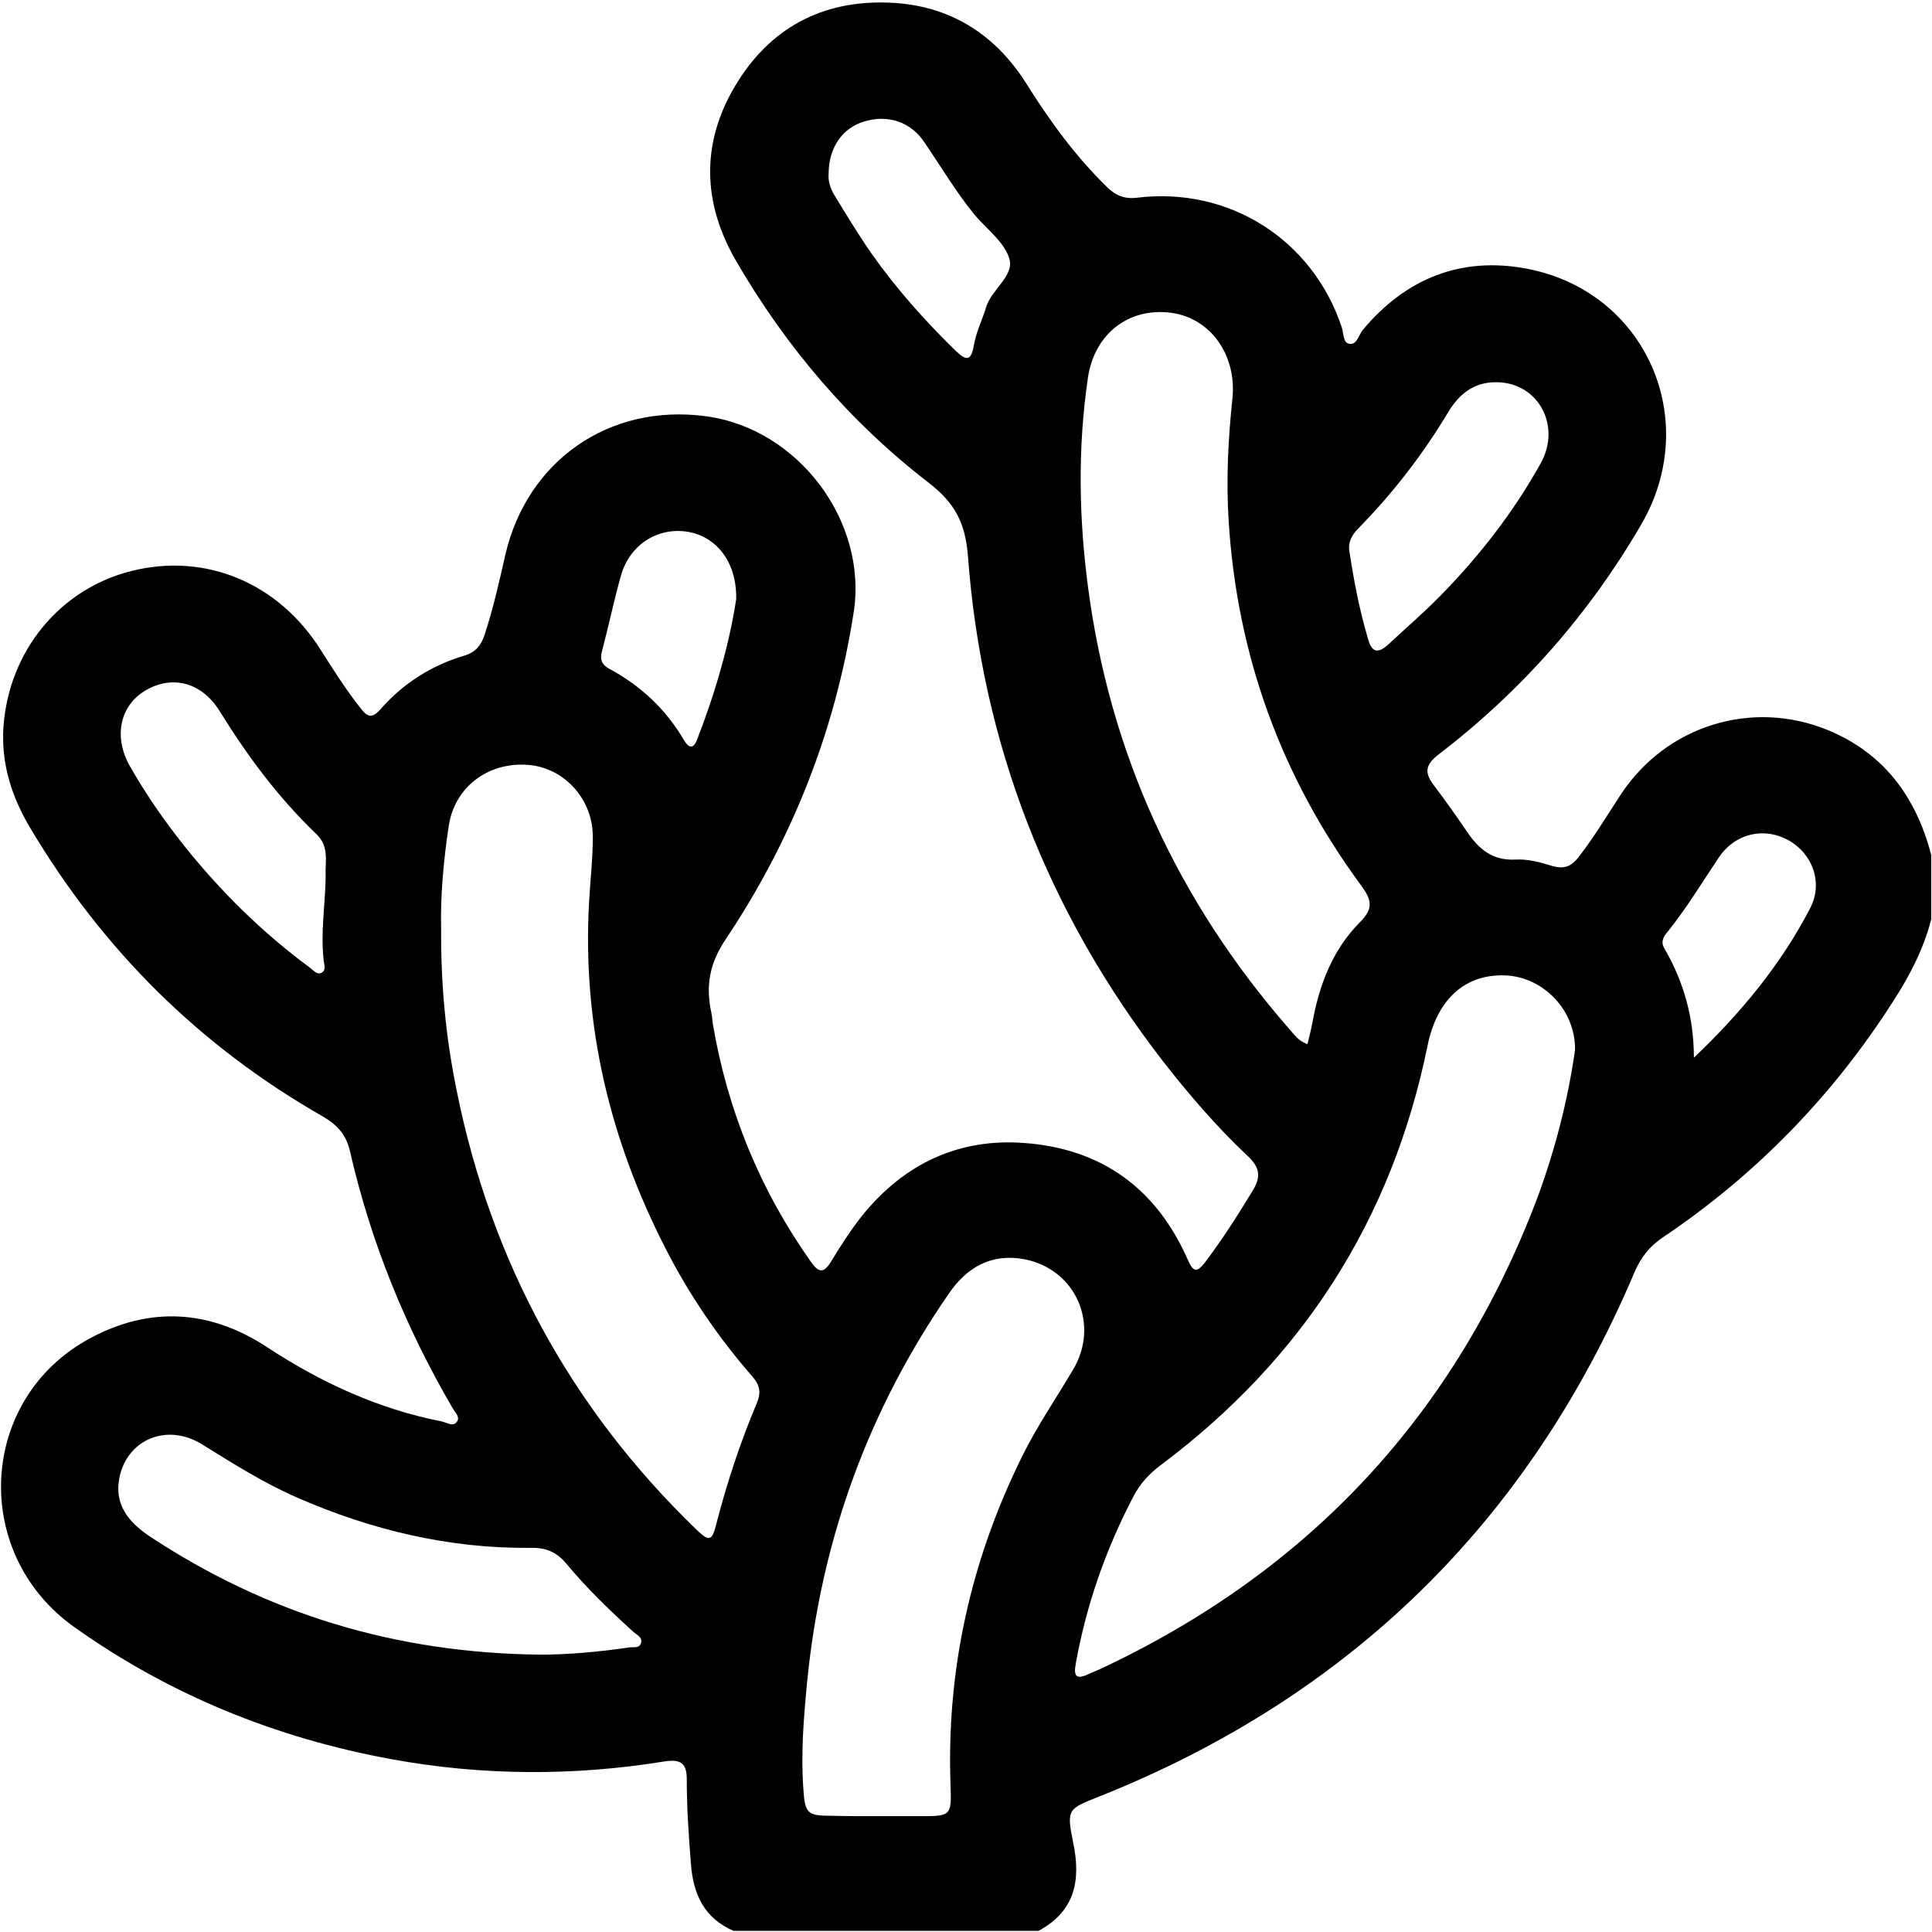 <svg xmlns="http://www.w3.org/2000/svg" xmlns:xlink="http://www.w3.org/1999/xlink" id="Layer_1" x="0px" y="0px" viewBox="0 0 512 512" style="enable-background:new 0 0 512 512;" xml:space="preserve"><g id="XSsB53.tif">	<g>		<path d="M275.2,511.7c-26.9,0-53.9,0-80.8,0c-7.8-3.4-10.7-9.7-11.3-17.8c-0.6-7.5-1.1-14.9-1.1-22.4c0-4.1-1.5-5.4-5.9-4.7   c-24.1,3.9-48.3,3.8-72.4-0.6c-30.5-5.6-58.7-17-84-35c-27.6-19.6-25.4-60.6,4.1-76.5c15.9-8.6,31.8-7.6,46.8,2.2   c14.3,9.4,29.6,16.5,46.5,19.8c1.3,0.3,3.1,1.6,4.1-0.1c0.7-1.2-0.7-2.4-1.3-3.5c-12.4-21.3-21.6-43.8-27.1-67.8   c-1-4.5-3.3-7.1-7.2-9.4c-32.6-18.6-58.4-44.2-77.6-76.5c-4.9-8.2-7.7-17-7.1-26.6c1.4-20.4,15.1-36.8,34-41.5   c19.7-4.9,39,3.2,50.2,21.1c3.3,5.2,6.6,10.4,10.4,15.2c1.7,2.2,2.9,3.1,5.3,0.4c6-6.9,13.6-11.7,22.4-14.3   c2.9-0.9,4.3-2.7,5.2-5.4c2.3-7,3.9-14.1,5.5-21.2c5.8-25.1,27.6-40.2,53.1-36.8c24.5,3.2,43.1,27.9,39.2,52.2   c-4.9,31.4-16.4,60.3-34,86.6c-4.2,6.3-5.2,12.2-3.7,19.2c0.2,1,0.3,2,0.4,3c3.9,23,12.5,44,26,63.1c2,2.8,3.3,3.2,5.3,0   c2.6-4.3,5.3-8.5,8.4-12.4c11-13.5,25.3-20.4,42.8-19.1c20.6,1.5,35.1,12.1,43.4,31c1.4,3.1,2.3,3.5,4.5,0.7   c4.6-6.1,8.7-12.5,12.7-19.1c2.2-3.6,1.9-6.1-1.3-9.1c-8.1-7.6-15.4-16.1-22.3-24.9c-30.7-39.6-48.2-84.4-51.9-134.3   c-0.7-8.8-3.6-14-10.3-19.2c-20.9-16.1-37.8-35.9-51.1-58.8c-8.9-15.3-9.4-31.1-0.3-46.4c9.1-15.3,23-22.8,40.8-22.1   c15.8,0.6,27.9,8.1,36.3,21.3c6.2,9.9,13,19.3,21.4,27.5c2.3,2.3,4.7,3.3,8,2.9c24.4-3,46.6,11.1,54.3,34.4c0.5,1.5,0.3,4,1.9,4.3   c2.1,0.4,2.5-2.2,3.6-3.6c11.4-13.7,26.1-19.6,43.5-16.3c31.5,6,46.5,39.9,30.4,67.7c-13.9,23.9-31.8,44.2-53.7,61   c-3.4,2.6-4,4.7-1.4,8.1c3.1,4.1,6.1,8.3,9,12.6c3.1,4.5,6.7,7.5,12.7,7.2c3.2-0.2,6.6,0.7,9.8,1.7c3.1,0.9,5,0.1,6.9-2.3   c4.2-5.4,7.7-11.3,11.4-16.9c12-18,34.5-25,54.5-16.9c15,6.1,23.6,17.8,27.6,33.2c0,5.7,0,11.3,0,17c-2,7.8-5.6,14.8-10,21.6   c-16,25.1-36.4,46.1-61.1,62.7c-3.6,2.4-5.9,5.4-7.6,9.4C405.2,403,358,449.5,291.3,476.1c-8.3,3.3-8.7,3.3-6.9,12.2   C286.5,498.3,284.9,506.5,275.2,511.7z M417.4,278.3c0.2-10.4-8.2-19.3-18.3-19.8c-10.8-0.5-18.3,6.3-20.8,18.7   c-9.4,46-33.1,82.9-70.6,111c-3.2,2.4-5.6,5-7.4,8.5c-7.3,14-12.4,28.6-15.2,44.1c-0.7,3.7,0.3,4.3,3.5,2.8   c1.1-0.5,2.1-0.9,3.2-1.4c55.4-26,93.9-67.5,115.6-124.7C412.1,304.8,415.5,291.5,417.4,278.3z M116.9,245.8   c-0.1,15.5,1.3,29.4,4.1,43.1c9.1,45.3,30.2,84.2,63.4,116.3c3.6,3.5,4.3,3.3,5.5-1.6c2.8-10.8,6.3-21.4,10.6-31.6   c1.2-2.8,1-4.8-1.1-7.2c-9-10.3-16.7-21.6-22.9-33.7c-14.8-28.8-22.2-59.3-20.4-91.8c0.3-5.8,1-11.6,1-17.4   c0.1-10.1-7.6-18.5-17.2-19.2c-10.7-0.8-19.5,6-21,16.3C117.5,228.3,116.7,237.8,116.9,245.8z M346.5,276.7c0.5-2.2,1-3.9,1.3-5.7   c1.8-10,5.4-19.4,12.6-26.6c3.8-3.8,3-6.1,0.2-9.9c-21.1-28.7-32.8-60.9-35-96.6c-0.7-10.9-0.1-21.6,1-32.3   c1.2-11.5-5.8-21.3-16.2-22.7c-11.2-1.5-20.4,5.5-22.1,17.3c-2.7,18.4-2.4,36.7,0,55.1c5.8,44.5,23.8,83.4,53.2,117.2   C342.9,274,343.9,275.8,346.5,276.7z M232.7,481.3c3.7,0,7.3,0,11,0c8.3,0,8.5,0,8.2-8.2c-1.1-30.7,5.4-59.7,19-87.2   c3.9-7.9,8.9-15.2,13.4-22.8c7.3-12.1,0.8-26.8-12.9-29.4c-8.6-1.6-15.2,2.1-20,9.2c-21.4,31-33.8,65.4-37.5,102.8   c-0.9,9.4-1.7,18.9-1,28.4c0.4,6.5,1.1,7.1,7.4,7.1C224.4,481.3,228.6,481.3,232.7,481.3z M143.3,438.5c6.9,0,15.2-0.7,23.4-1.9   c1.1-0.2,2.6,0.3,3.1-1c0.7-1.6-1-2.3-1.9-3.1c-6.3-5.7-12.4-11.6-17.8-18.1c-2.6-3.1-5.4-4.3-9.5-4.2   c-21.6,0.2-42.1-4.7-61.8-13.3c-8.9-3.9-17-9-25.2-14.1c-9.3-5.8-20-1.4-22,9c-1.3,7,2.5,11.6,8,15.3   C70.6,427.6,104.7,438.1,143.3,438.5z M86.3,232.5c-0.2-4.1,1.1-8.1-2.5-11.5c-10-9.6-18.2-20.6-25.5-32.4   c-4.8-7.9-12.9-9.9-20.1-5.4c-6.5,4.1-8.1,12.2-3.8,19.8c4.2,7.4,9,14.3,14.3,21c9.8,12.3,20.9,23.2,33.5,32.5   c0.9,0.7,1.8,1.9,3,1.3c1.3-0.7,0.7-2.1,0.6-3.1C84.9,247.1,86.2,239.7,86.3,232.5z M396.7,101.3c-5.3-0.1-9.5,2.3-12.9,7.9   c-6.7,11.2-14.6,21.4-23.7,30.7c-1.7,1.7-2.9,3.6-2.5,6.2c1.2,7.9,2.7,15.7,5,23.4c1,3.6,2.8,3.6,5.3,1.3   c4.6-4.3,9.4-8.4,13.8-12.9c10.4-10.6,19.5-22.3,26.7-35.3C413.8,112.6,407.5,101.4,396.7,101.3z M219.6,46c-0.2,1.8,0.4,4,1.7,6   c3.1,5.1,6.2,10.2,9.6,15.1c6.6,9.4,14.2,17.9,22.4,25.9c2.8,2.7,4.1,2.7,4.8-1.6c0.6-3.4,2.2-6.6,3.2-9.9   c1.4-4.8,7.5-8.3,6.2-12.9c-1.3-4.5-6.2-8-9.4-11.9c-4.8-5.9-8.7-12.5-13-18.8c-3.7-5.7-9.9-7.6-16.1-5.7   C223.3,33.9,219.6,39.1,219.6,46z M195.1,158.8c0.2-9.9-5.3-16.7-13-17.9c-7.9-1.2-15.2,3.5-17.5,11.5c-1.9,6.7-3.3,13.5-5.1,20.3   c-0.6,2.2,0.1,3.5,1.9,4.5c8.4,4.5,15.1,10.8,19.9,19c1.2,2,2.4,2.4,3.4-0.1C189.6,183.5,193.3,170.6,195.1,158.8z M448.9,280.3   c12.4-11.8,23.1-24.7,30.8-39.6c3.5-6.7,0.7-14.4-5.7-18c-6.4-3.6-14.1-1.9-18.4,4.4c-4.5,6.7-8.7,13.7-13.8,20   c-1,1.2-1.7,2.5-0.8,4.1C446.2,260.1,448.9,269.7,448.9,280.3z"></path>	</g></g></svg>